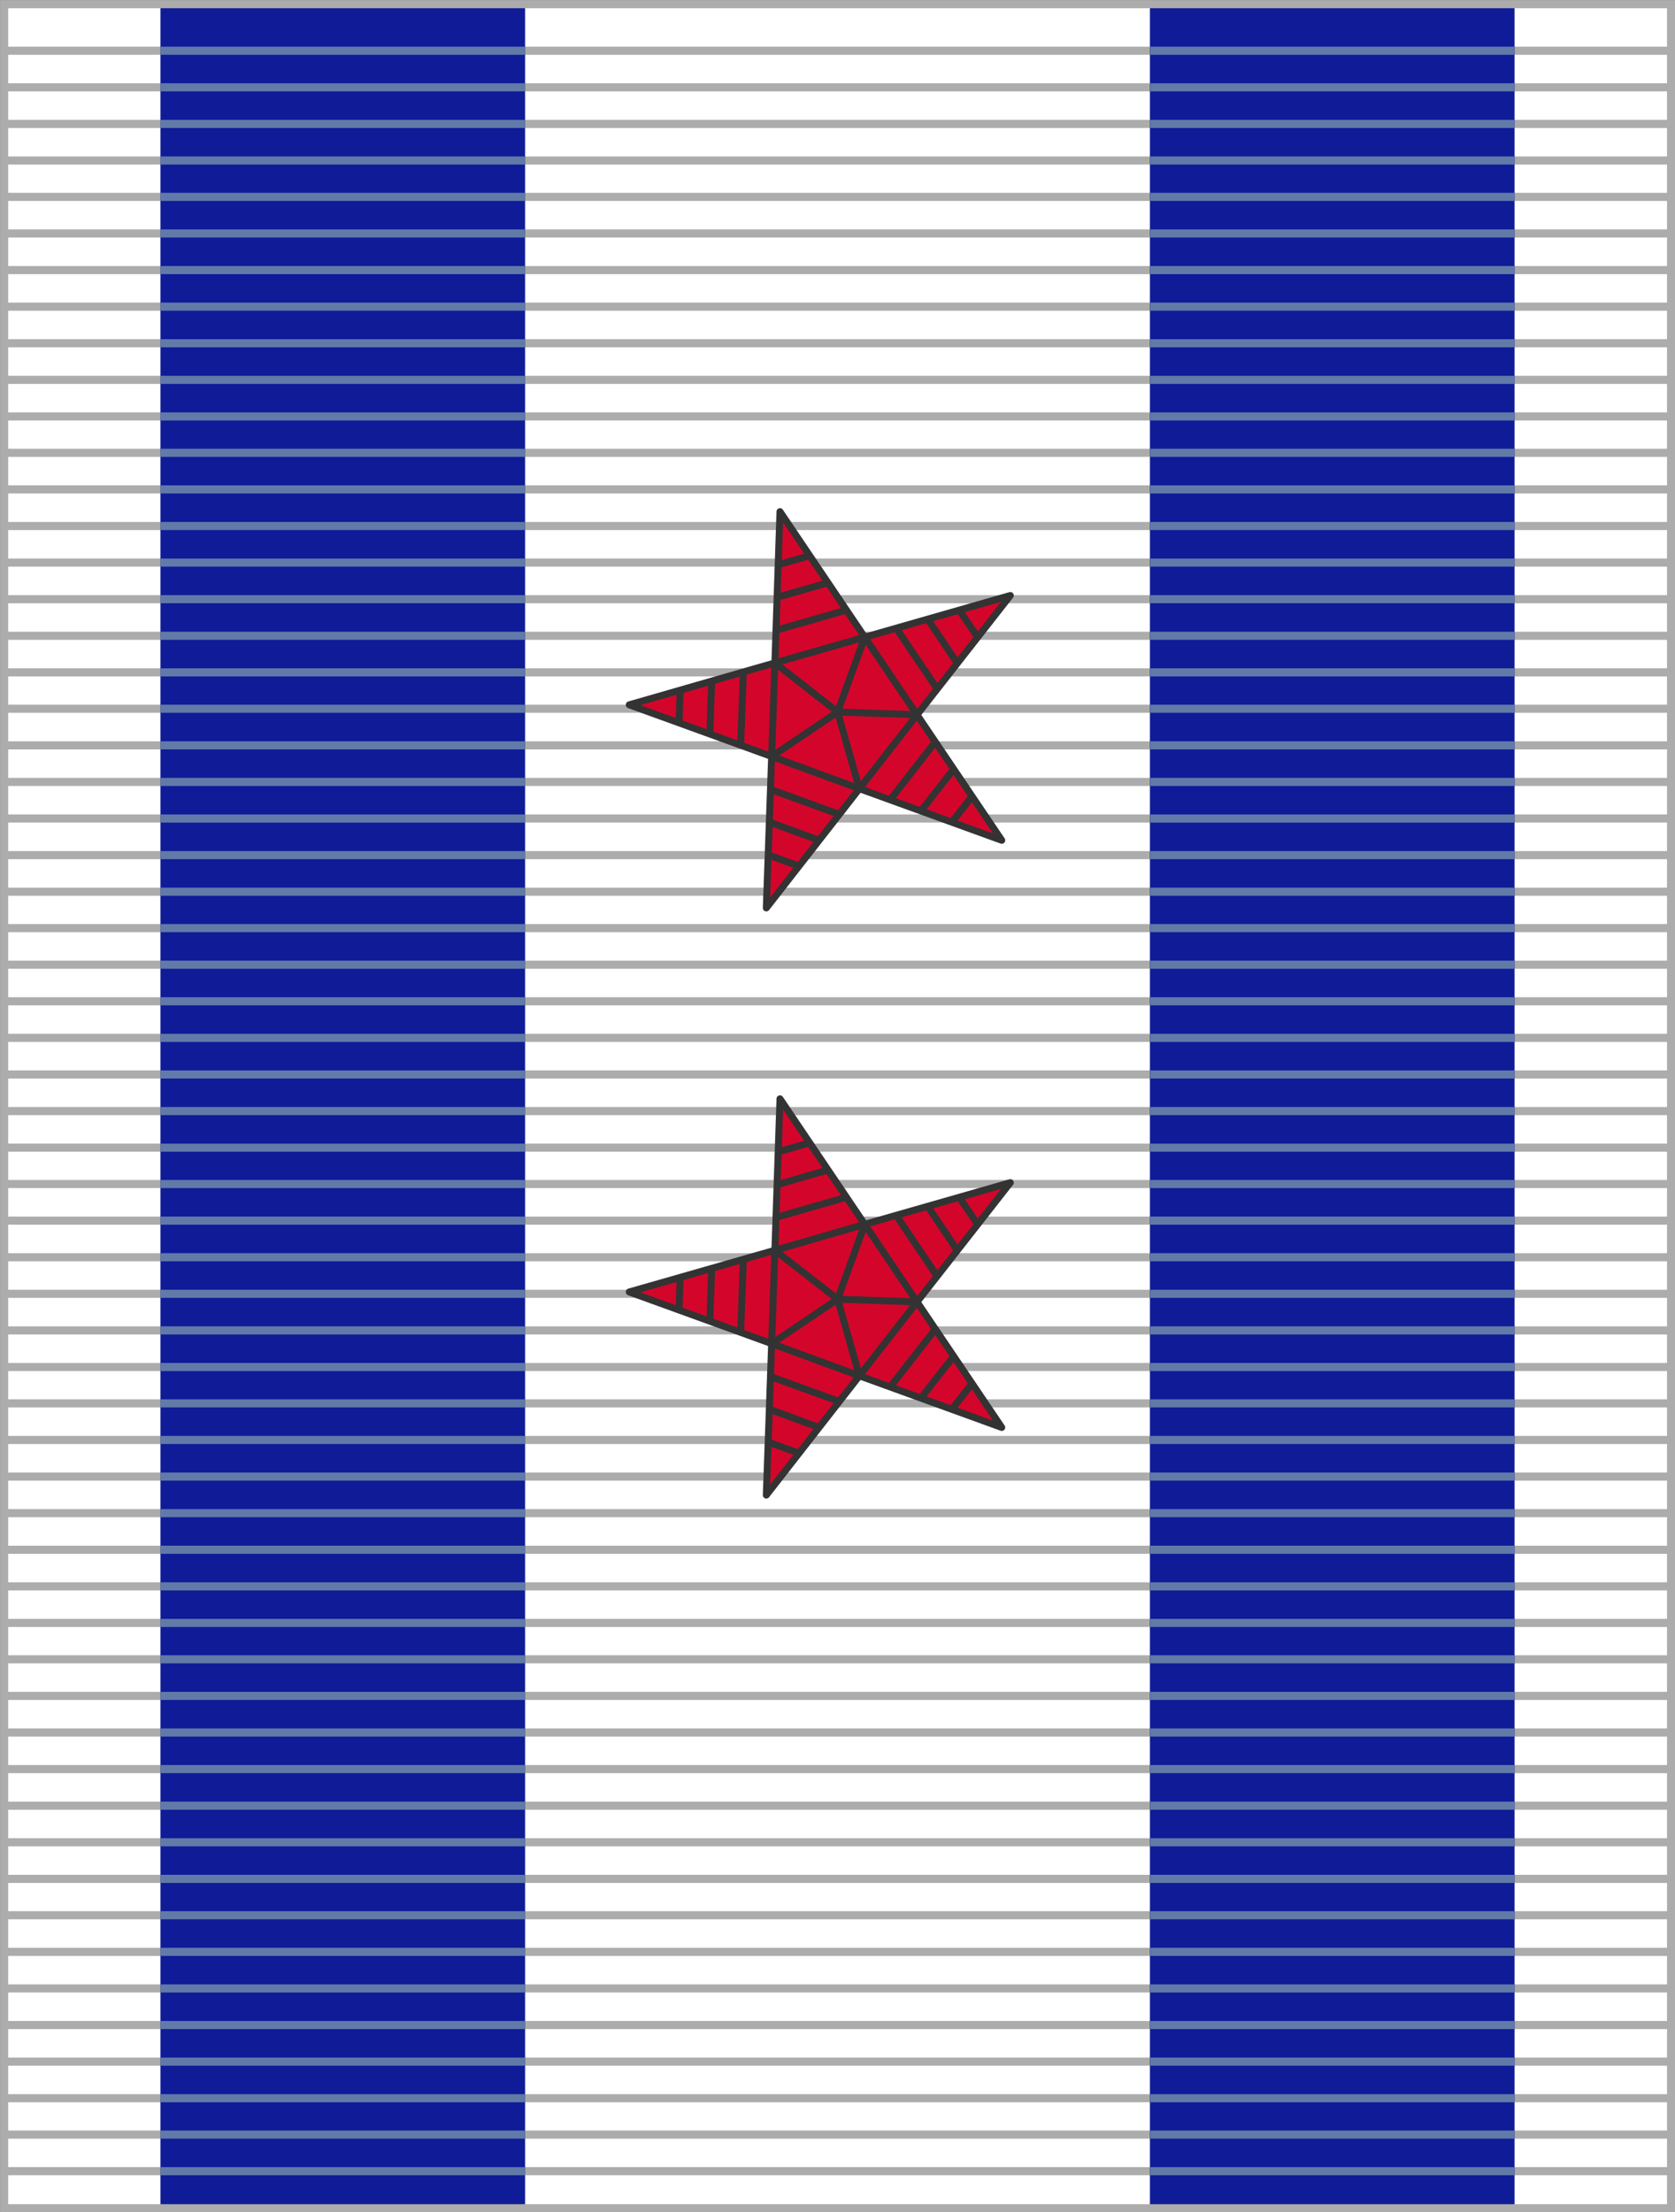 <?xml version="1.0" encoding="utf-8"?>
<!-- Generator: Adobe Illustrator 24.3.0, SVG Export Plug-In . SVG Version: 6.00 Build 0)  -->
<svg version="1.1" id="Ebene_1" xmlns="http://www.w3.org/2000/svg" xmlns:xlink="http://www.w3.org/1999/xlink" x="0px" y="0px"
	 width="723.5px" height="955.1px" viewBox="0 0 723.5 955.1" style="enable-background:new 0 0 723.5 955.1;" xml:space="preserve"
	>
<rect x="0" y="0" width="723.5" height="955.1" fill="#808080" stroke="none"/>
<style type="text/css">
	.st0{fill:#FFFFFF;}
	.st1{fill:none;stroke:#ACACAC;stroke-width:3.5;stroke-miterlimit:10;}
	.st2{fill:#101B98;}
	.st3{fill:none;stroke:#627AA8;stroke-width:3.5;stroke-miterlimit:10;}
	.st4{fill:#D4052B;stroke:#333333;stroke-width:3;stroke-linejoin:round;stroke-miterlimit:10;}
	.st5{fill:#D4052B;stroke:#333333;stroke-width:3;stroke-miterlimit:10;}
</style>
<rect x="1.8" y="1.8" class="st0" width="720" height="951.6"/>
<g>
	<line class="st1" x1="2.7" y1="21.9" x2="720.8" y2="21.9"/>
	<line class="st1" x1="2.7" y1="37.7" x2="720.8" y2="37.7"/>
	<line class="st1" x1="2.7" y1="53.5" x2="720.8" y2="53.5"/>
	<line class="st1" x1="2.7" y1="69.3" x2="720.8" y2="69.3"/>
	<line class="st1" x1="2.7" y1="85" x2="720.8" y2="85"/>
	<line class="st1" x1="2.7" y1="100.8" x2="720.8" y2="100.8"/>
	<line class="st1" x1="2.7" y1="116.6" x2="720.8" y2="116.6"/>
	<line class="st1" x1="2.7" y1="132.4" x2="720.8" y2="132.4"/>
	<line class="st1" x1="2.7" y1="148.2" x2="720.8" y2="148.2"/>
	<line class="st1" x1="2.7" y1="164" x2="720.8" y2="164"/>
	<line class="st1" x1="2.7" y1="179.8" x2="720.8" y2="179.8"/>
	<line class="st1" x1="2.7" y1="195.5" x2="720.8" y2="195.5"/>
	<line class="st1" x1="2.7" y1="211.3" x2="720.8" y2="211.3"/>
	<line class="st1" x1="2.7" y1="227.1" x2="720.8" y2="227.1"/>
	<line class="st1" x1="2.7" y1="242.9" x2="720.8" y2="242.9"/>
	<line class="st1" x1="2.7" y1="258.7" x2="720.8" y2="258.7"/>
	<line class="st1" x1="2.7" y1="274.5" x2="720.8" y2="274.5"/>
	<line class="st1" x1="2.7" y1="290.3" x2="720.8" y2="290.3"/>
	<line class="st1" x1="2.7" y1="306" x2="720.8" y2="306"/>
	<line class="st1" x1="2.7" y1="321.8" x2="720.8" y2="321.8"/>
	<line class="st1" x1="2.7" y1="337.6" x2="720.8" y2="337.6"/>
	<line class="st1" x1="2.7" y1="353.4" x2="720.8" y2="353.4"/>
	<line class="st1" x1="2.7" y1="369.2" x2="720.8" y2="369.2"/>
	<line class="st1" x1="2.7" y1="385" x2="720.8" y2="385"/>
	<line class="st1" x1="2.7" y1="400.7" x2="720.8" y2="400.7"/>
	<line class="st1" x1="2.7" y1="416.5" x2="720.8" y2="416.5"/>
	<line class="st1" x1="2.7" y1="432.3" x2="720.8" y2="432.3"/>
	<line class="st1" x1="2.7" y1="448.1" x2="720.8" y2="448.1"/>
	<line class="st1" x1="2.7" y1="463.9" x2="720.8" y2="463.9"/>
	<line class="st1" x1="2.7" y1="479.7" x2="720.8" y2="479.7"/>
	<line class="st1" x1="2.7" y1="495.5" x2="720.8" y2="495.5"/>
	<line class="st1" x1="2.7" y1="511.2" x2="720.8" y2="511.2"/>
	<line class="st1" x1="2.7" y1="527" x2="720.8" y2="527"/>
	<line class="st1" x1="2.7" y1="542.8" x2="720.8" y2="542.8"/>
	<line class="st1" x1="2.7" y1="558.6" x2="720.8" y2="558.6"/>
	<line class="st1" x1="2.7" y1="574.4" x2="720.8" y2="574.4"/>
	<line class="st1" x1="2.7" y1="590.2" x2="720.8" y2="590.2"/>
	<line class="st1" x1="2.7" y1="605.9" x2="720.8" y2="605.9"/>
	<line class="st1" x1="2.7" y1="621.7" x2="720.8" y2="621.7"/>
	<line class="st1" x1="2.7" y1="637.5" x2="720.8" y2="637.5"/>
	<line class="st1" x1="2.7" y1="653.3" x2="720.8" y2="653.3"/>
	<line class="st1" x1="2.7" y1="669.1" x2="720.8" y2="669.1"/>
	<line class="st1" x1="2.7" y1="684.9" x2="720.8" y2="684.9"/>
	<line class="st1" x1="2.7" y1="700.7" x2="720.8" y2="700.7"/>
	<line class="st1" x1="2.7" y1="716.4" x2="720.8" y2="716.4"/>
	<line class="st1" x1="2.7" y1="732.2" x2="720.8" y2="732.2"/>
	<line class="st1" x1="2.7" y1="748" x2="720.8" y2="748"/>
	<line class="st1" x1="2.7" y1="763.8" x2="720.8" y2="763.8"/>
	<line class="st1" x1="2.7" y1="779.6" x2="720.8" y2="779.6"/>
	<line class="st1" x1="2.7" y1="795.4" x2="720.8" y2="795.4"/>
	<line class="st1" x1="2.7" y1="811.2" x2="720.8" y2="811.2"/>
	<line class="st1" x1="2.7" y1="826.9" x2="720.8" y2="826.9"/>
	<line class="st1" x1="2.7" y1="842.7" x2="720.8" y2="842.7"/>
	<line class="st1" x1="2.7" y1="858.5" x2="720.8" y2="858.5"/>
	<line class="st1" x1="2.7" y1="874.3" x2="720.8" y2="874.3"/>
	<line class="st1" x1="2.7" y1="890.1" x2="720.8" y2="890.1"/>
	<line class="st1" x1="2.7" y1="905.9" x2="720.8" y2="905.9"/>
	<line class="st1" x1="2.7" y1="921.6" x2="720.8" y2="921.6"/>
	<line class="st1" x1="2.7" y1="937.4" x2="720.8" y2="937.4"/>
</g>
<g>
	
		<rect x="496.8" y="1.8" transform="matrix(-1 -1.224647e-16 1.224647e-16 -1 1151 955.142)" class="st2" width="157.5" height="951.6"/>
	<g>
		<line class="st3" x1="496.8" y1="21.9" x2="654.2" y2="21.9"/>
		<line class="st3" x1="496.8" y1="37.7" x2="654.2" y2="37.7"/>
		<line class="st3" x1="496.8" y1="53.5" x2="654.2" y2="53.5"/>
		<line class="st3" x1="496.8" y1="69.3" x2="654.2" y2="69.3"/>
		<line class="st3" x1="496.8" y1="85" x2="654.2" y2="85"/>
		<line class="st3" x1="496.8" y1="100.8" x2="654.2" y2="100.8"/>
		<line class="st3" x1="496.8" y1="116.6" x2="654.2" y2="116.6"/>
		<line class="st3" x1="496.8" y1="132.4" x2="654.2" y2="132.4"/>
		<line class="st3" x1="496.8" y1="148.2" x2="654.2" y2="148.2"/>
		<line class="st3" x1="496.8" y1="164" x2="654.2" y2="164"/>
		<line class="st3" x1="496.8" y1="179.8" x2="654.2" y2="179.8"/>
		<line class="st3" x1="496.8" y1="195.5" x2="654.2" y2="195.5"/>
		<line class="st3" x1="496.8" y1="211.3" x2="654.2" y2="211.3"/>
		<line class="st3" x1="496.8" y1="227.1" x2="654.2" y2="227.1"/>
		<line class="st3" x1="496.8" y1="242.9" x2="654.2" y2="242.9"/>
		<line class="st3" x1="496.8" y1="258.7" x2="654.2" y2="258.7"/>
		<line class="st3" x1="496.8" y1="274.5" x2="654.2" y2="274.5"/>
		<line class="st3" x1="496.8" y1="290.3" x2="654.2" y2="290.3"/>
		<line class="st3" x1="496.8" y1="306" x2="654.2" y2="306"/>
		<line class="st3" x1="496.8" y1="321.8" x2="654.2" y2="321.8"/>
		<line class="st3" x1="496.8" y1="337.6" x2="654.2" y2="337.6"/>
		<line class="st3" x1="496.8" y1="353.4" x2="654.2" y2="353.4"/>
		<line class="st3" x1="496.8" y1="369.2" x2="654.2" y2="369.2"/>
		<line class="st3" x1="496.8" y1="385" x2="654.2" y2="385"/>
		<line class="st3" x1="496.8" y1="400.7" x2="654.2" y2="400.7"/>
		<line class="st3" x1="496.8" y1="416.5" x2="654.2" y2="416.5"/>
		<line class="st3" x1="496.8" y1="432.3" x2="654.2" y2="432.3"/>
		<line class="st3" x1="496.8" y1="448.1" x2="654.2" y2="448.1"/>
		<line class="st3" x1="496.8" y1="463.9" x2="654.2" y2="463.9"/>
		<line class="st3" x1="496.8" y1="479.7" x2="654.2" y2="479.7"/>
		<line class="st3" x1="496.8" y1="495.5" x2="654.2" y2="495.5"/>
		<line class="st3" x1="496.8" y1="511.2" x2="654.2" y2="511.2"/>
		<line class="st3" x1="496.8" y1="527" x2="654.2" y2="527"/>
		<line class="st3" x1="496.8" y1="542.8" x2="654.2" y2="542.8"/>
		<line class="st3" x1="496.8" y1="558.6" x2="654.2" y2="558.6"/>
		<line class="st3" x1="496.8" y1="574.4" x2="654.2" y2="574.4"/>
		<line class="st3" x1="496.8" y1="590.2" x2="654.2" y2="590.2"/>
		<line class="st3" x1="496.8" y1="605.9" x2="654.2" y2="605.9"/>
		<line class="st3" x1="496.8" y1="621.7" x2="654.2" y2="621.7"/>
		<line class="st3" x1="496.8" y1="637.5" x2="654.2" y2="637.5"/>
		<line class="st3" x1="496.8" y1="653.3" x2="654.2" y2="653.3"/>
		<line class="st3" x1="496.8" y1="669.1" x2="654.2" y2="669.1"/>
		<line class="st3" x1="496.8" y1="684.9" x2="654.2" y2="684.9"/>
		<line class="st3" x1="496.8" y1="700.7" x2="654.2" y2="700.7"/>
		<line class="st3" x1="496.8" y1="716.4" x2="654.2" y2="716.4"/>
		<line class="st3" x1="496.8" y1="732.2" x2="654.2" y2="732.2"/>
		<line class="st3" x1="496.8" y1="748" x2="654.2" y2="748"/>
		<line class="st3" x1="496.8" y1="763.8" x2="654.2" y2="763.8"/>
		<line class="st3" x1="496.8" y1="779.6" x2="654.2" y2="779.6"/>
		<line class="st3" x1="496.8" y1="795.4" x2="654.2" y2="795.4"/>
		<line class="st3" x1="496.8" y1="811.2" x2="654.2" y2="811.2"/>
		<line class="st3" x1="496.8" y1="826.9" x2="654.2" y2="826.9"/>
		<line class="st3" x1="496.8" y1="842.7" x2="654.2" y2="842.7"/>
		<line class="st3" x1="496.8" y1="858.5" x2="654.2" y2="858.5"/>
		<line class="st3" x1="496.8" y1="874.3" x2="654.2" y2="874.3"/>
		<line class="st3" x1="496.8" y1="890.1" x2="654.2" y2="890.1"/>
		<line class="st3" x1="496.8" y1="905.9" x2="654.2" y2="905.9"/>
		<line class="st3" x1="496.8" y1="921.6" x2="654.2" y2="921.6"/>
		<line class="st3" x1="496.8" y1="937.4" x2="654.2" y2="937.4"/>
	</g>
</g>
<g>
	
		<rect x="69.2" y="1.8" transform="matrix(-1 -1.224647e-16 1.224647e-16 -1 296 955.142)" class="st2" width="157.5" height="951.6"/>
	<g>
		<line class="st3" x1="69.2" y1="21.9" x2="226.8" y2="21.9"/>
		<line class="st3" x1="69.2" y1="37.7" x2="226.8" y2="37.7"/>
		<line class="st3" x1="69.2" y1="53.5" x2="226.8" y2="53.5"/>
		<line class="st3" x1="69.2" y1="69.3" x2="226.8" y2="69.3"/>
		<line class="st3" x1="69.2" y1="85" x2="226.8" y2="85"/>
		<line class="st3" x1="69.2" y1="100.8" x2="226.8" y2="100.8"/>
		<line class="st3" x1="69.2" y1="116.6" x2="226.8" y2="116.6"/>
		<line class="st3" x1="69.2" y1="132.4" x2="226.8" y2="132.4"/>
		<line class="st3" x1="69.2" y1="148.2" x2="226.8" y2="148.2"/>
		<line class="st3" x1="69.2" y1="164" x2="226.8" y2="164"/>
		<line class="st3" x1="69.2" y1="179.8" x2="226.8" y2="179.8"/>
		<line class="st3" x1="69.2" y1="195.5" x2="226.8" y2="195.5"/>
		<line class="st3" x1="69.2" y1="211.3" x2="226.8" y2="211.3"/>
		<line class="st3" x1="69.2" y1="227.1" x2="226.8" y2="227.1"/>
		<line class="st3" x1="69.2" y1="242.9" x2="226.8" y2="242.9"/>
		<line class="st3" x1="69.2" y1="258.7" x2="226.8" y2="258.7"/>
		<line class="st3" x1="69.2" y1="274.5" x2="226.8" y2="274.5"/>
		<line class="st3" x1="69.2" y1="290.3" x2="226.8" y2="290.3"/>
		<line class="st3" x1="69.2" y1="306" x2="226.8" y2="306"/>
		<line class="st3" x1="69.2" y1="321.8" x2="226.8" y2="321.8"/>
		<line class="st3" x1="69.2" y1="337.6" x2="226.8" y2="337.6"/>
		<line class="st3" x1="69.2" y1="353.4" x2="226.8" y2="353.4"/>
		<line class="st3" x1="69.2" y1="369.2" x2="226.8" y2="369.2"/>
		<line class="st3" x1="69.2" y1="385" x2="226.8" y2="385"/>
		<line class="st3" x1="69.2" y1="400.7" x2="226.8" y2="400.7"/>
		<line class="st3" x1="69.2" y1="416.5" x2="226.8" y2="416.5"/>
		<line class="st3" x1="69.2" y1="432.3" x2="226.8" y2="432.3"/>
		<line class="st3" x1="69.2" y1="448.1" x2="226.8" y2="448.1"/>
		<line class="st3" x1="69.2" y1="463.9" x2="226.8" y2="463.9"/>
		<line class="st3" x1="69.2" y1="479.7" x2="226.8" y2="479.7"/>
		<line class="st3" x1="69.2" y1="495.5" x2="226.8" y2="495.5"/>
		<line class="st3" x1="69.2" y1="511.2" x2="226.8" y2="511.2"/>
		<line class="st3" x1="69.2" y1="527" x2="226.8" y2="527"/>
		<line class="st3" x1="69.2" y1="542.8" x2="226.8" y2="542.8"/>
		<line class="st3" x1="69.2" y1="558.6" x2="226.8" y2="558.6"/>
		<line class="st3" x1="69.2" y1="574.4" x2="226.8" y2="574.4"/>
		<line class="st3" x1="69.2" y1="590.2" x2="226.8" y2="590.2"/>
		<line class="st3" x1="69.2" y1="605.9" x2="226.8" y2="605.9"/>
		<line class="st3" x1="69.2" y1="621.7" x2="226.8" y2="621.7"/>
		<line class="st3" x1="69.2" y1="637.5" x2="226.8" y2="637.5"/>
		<line class="st3" x1="69.2" y1="653.3" x2="226.8" y2="653.3"/>
		<line class="st3" x1="69.2" y1="669.1" x2="226.8" y2="669.1"/>
		<line class="st3" x1="69.2" y1="684.9" x2="226.8" y2="684.9"/>
		<line class="st3" x1="69.2" y1="700.7" x2="226.8" y2="700.7"/>
		<line class="st3" x1="69.2" y1="716.4" x2="226.8" y2="716.4"/>
		<line class="st3" x1="69.2" y1="732.2" x2="226.8" y2="732.2"/>
		<line class="st3" x1="69.2" y1="748" x2="226.8" y2="748"/>
		<line class="st3" x1="69.2" y1="763.8" x2="226.8" y2="763.8"/>
		<line class="st3" x1="69.2" y1="779.6" x2="226.8" y2="779.6"/>
		<line class="st3" x1="69.2" y1="795.4" x2="226.8" y2="795.4"/>
		<line class="st3" x1="69.2" y1="811.2" x2="226.8" y2="811.2"/>
		<line class="st3" x1="69.2" y1="826.9" x2="226.8" y2="826.9"/>
		<line class="st3" x1="69.2" y1="842.7" x2="226.8" y2="842.7"/>
		<line class="st3" x1="69.2" y1="858.5" x2="226.8" y2="858.5"/>
		<line class="st3" x1="69.2" y1="874.3" x2="226.8" y2="874.3"/>
		<line class="st3" x1="69.2" y1="890.1" x2="226.8" y2="890.1"/>
		<line class="st3" x1="69.2" y1="905.9" x2="226.8" y2="905.9"/>
		<line class="st3" x1="69.2" y1="921.6" x2="226.8" y2="921.6"/>
		<line class="st3" x1="69.2" y1="937.4" x2="226.8" y2="937.4"/>
	</g>
</g>
<g id="Stars">
	<g>
		<polygon class="st4" points="336.9,220.9 373.5,275.1 436.4,257.1 396.1,308.6 432.7,362.8 371.2,340.5 331,392 333.3,326.6 
			271.8,304.3 334.7,286.2 		"/>
		<line class="st5" x1="334.7" y1="286.2" x2="373.5" y2="275.1"/>
		<line class="st5" x1="335.2" y1="272.1" x2="365.6" y2="263.4"/>
		<line class="st5" x1="335.6" y1="257.9" x2="357.7" y2="251.6"/>
		<line class="st5" x1="336.1" y1="243.8" x2="349.8" y2="239.9"/>
		<line class="st5" x1="333.3" y1="326.6" x2="334.7" y2="286.2"/>
		<line class="st5" x1="319.9" y1="321.8" x2="321.1" y2="290.1"/>
		<line class="st5" x1="306.6" y1="316.9" x2="307.4" y2="294"/>
		<line class="st5" x1="293.3" y1="312.1" x2="293.8" y2="297.9"/>
		<line class="st5" x1="371.2" y1="340.5" x2="333.3" y2="326.6"/>
		<line class="st5" x1="362.5" y1="351.6" x2="332.8" y2="340.8"/>
		<line class="st5" x1="353.8" y1="362.8" x2="332.3" y2="354.9"/>
		<line class="st5" x1="345.1" y1="373.9" x2="331.8" y2="369.1"/>
		<line class="st5" x1="396.1" y1="308.6" x2="371.2" y2="340.5"/>
		<line class="st5" x1="404" y1="320.3" x2="384.5" y2="345.3"/>
		<line class="st5" x1="411.9" y1="332.1" x2="397.8" y2="350.1"/>
		<line class="st5" x1="419.9" y1="343.8" x2="411.1" y2="355"/>
		<line class="st5" x1="373.5" y1="275.1" x2="396.1" y2="308.6"/>
		<line class="st5" x1="387.1" y1="271.2" x2="404.8" y2="297.4"/>
		<line class="st5" x1="400.7" y1="267.3" x2="413.5" y2="286.3"/>
		<line class="st5" x1="414.3" y1="263.4" x2="422.3" y2="275.1"/>
		<line class="st5" x1="361.8" y1="307.4" x2="371.2" y2="340.5"/>
		<line class="st5" x1="361.8" y1="307.4" x2="396.1" y2="308.6"/>
		<line class="st5" x1="361.8" y1="307.4" x2="373.5" y2="275.1"/>
		<line class="st5" x1="361.8" y1="307.4" x2="334.7" y2="286.2"/>
		<line class="st5" x1="361.8" y1="307.4" x2="333.3" y2="326.6"/>
	</g>
	<g>
		<polygon class="st4" points="336.9,474.4 373.5,528.6 436.4,510.6 396.1,562.1 432.7,616.3 371.2,594 331,645.5 333.3,580.1 
			271.8,557.8 334.7,539.8 		"/>
		<line class="st5" x1="334.7" y1="539.8" x2="373.5" y2="528.6"/>
		<line class="st5" x1="335.2" y1="525.6" x2="365.6" y2="516.9"/>
		<line class="st5" x1="335.6" y1="511.5" x2="357.7" y2="505.1"/>
		<line class="st5" x1="336.1" y1="497.3" x2="349.8" y2="493.4"/>
		<line class="st5" x1="333.3" y1="580.1" x2="334.7" y2="539.8"/>
		<line class="st5" x1="319.9" y1="575.3" x2="321.1" y2="543.7"/>
		<line class="st5" x1="306.6" y1="570.5" x2="307.4" y2="547.6"/>
		<line class="st5" x1="293.3" y1="565.6" x2="293.8" y2="551.5"/>
		<line class="st5" x1="371.2" y1="594" x2="333.3" y2="580.1"/>
		<line class="st5" x1="362.5" y1="605.1" x2="332.8" y2="594.3"/>
		<line class="st5" x1="353.8" y1="616.3" x2="332.3" y2="608.4"/>
		<line class="st5" x1="345.1" y1="627.4" x2="331.8" y2="622.6"/>
		<line class="st5" x1="396.1" y1="562.1" x2="371.2" y2="594"/>
		<line class="st5" x1="404" y1="573.9" x2="384.5" y2="598.8"/>
		<line class="st5" x1="411.9" y1="585.6" x2="397.8" y2="603.6"/>
		<line class="st5" x1="419.9" y1="597.3" x2="411.1" y2="608.5"/>
		<line class="st5" x1="373.5" y1="528.6" x2="396.1" y2="562.1"/>
		<line class="st5" x1="387.1" y1="524.7" x2="404.8" y2="551"/>
		<line class="st5" x1="400.7" y1="520.8" x2="413.5" y2="539.8"/>
		<line class="st5" x1="414.3" y1="516.9" x2="422.3" y2="528.6"/>
		<line class="st5" x1="361.8" y1="560.9" x2="371.2" y2="594"/>
		<line class="st5" x1="361.8" y1="560.9" x2="396.1" y2="562.1"/>
		<line class="st5" x1="361.8" y1="560.9" x2="373.5" y2="528.6"/>
		<line class="st5" x1="361.8" y1="560.9" x2="334.7" y2="539.8"/>
		<line class="st5" x1="361.8" y1="560.9" x2="333.3" y2="580.1"/>
	</g>
</g>
<rect x="1.8" y="1.8" class="st1" width="720" height="951.6"/>
<g>
</g>
<g>
</g>
<g>
</g>
<g>
</g>
<g>
</g>
</svg>
